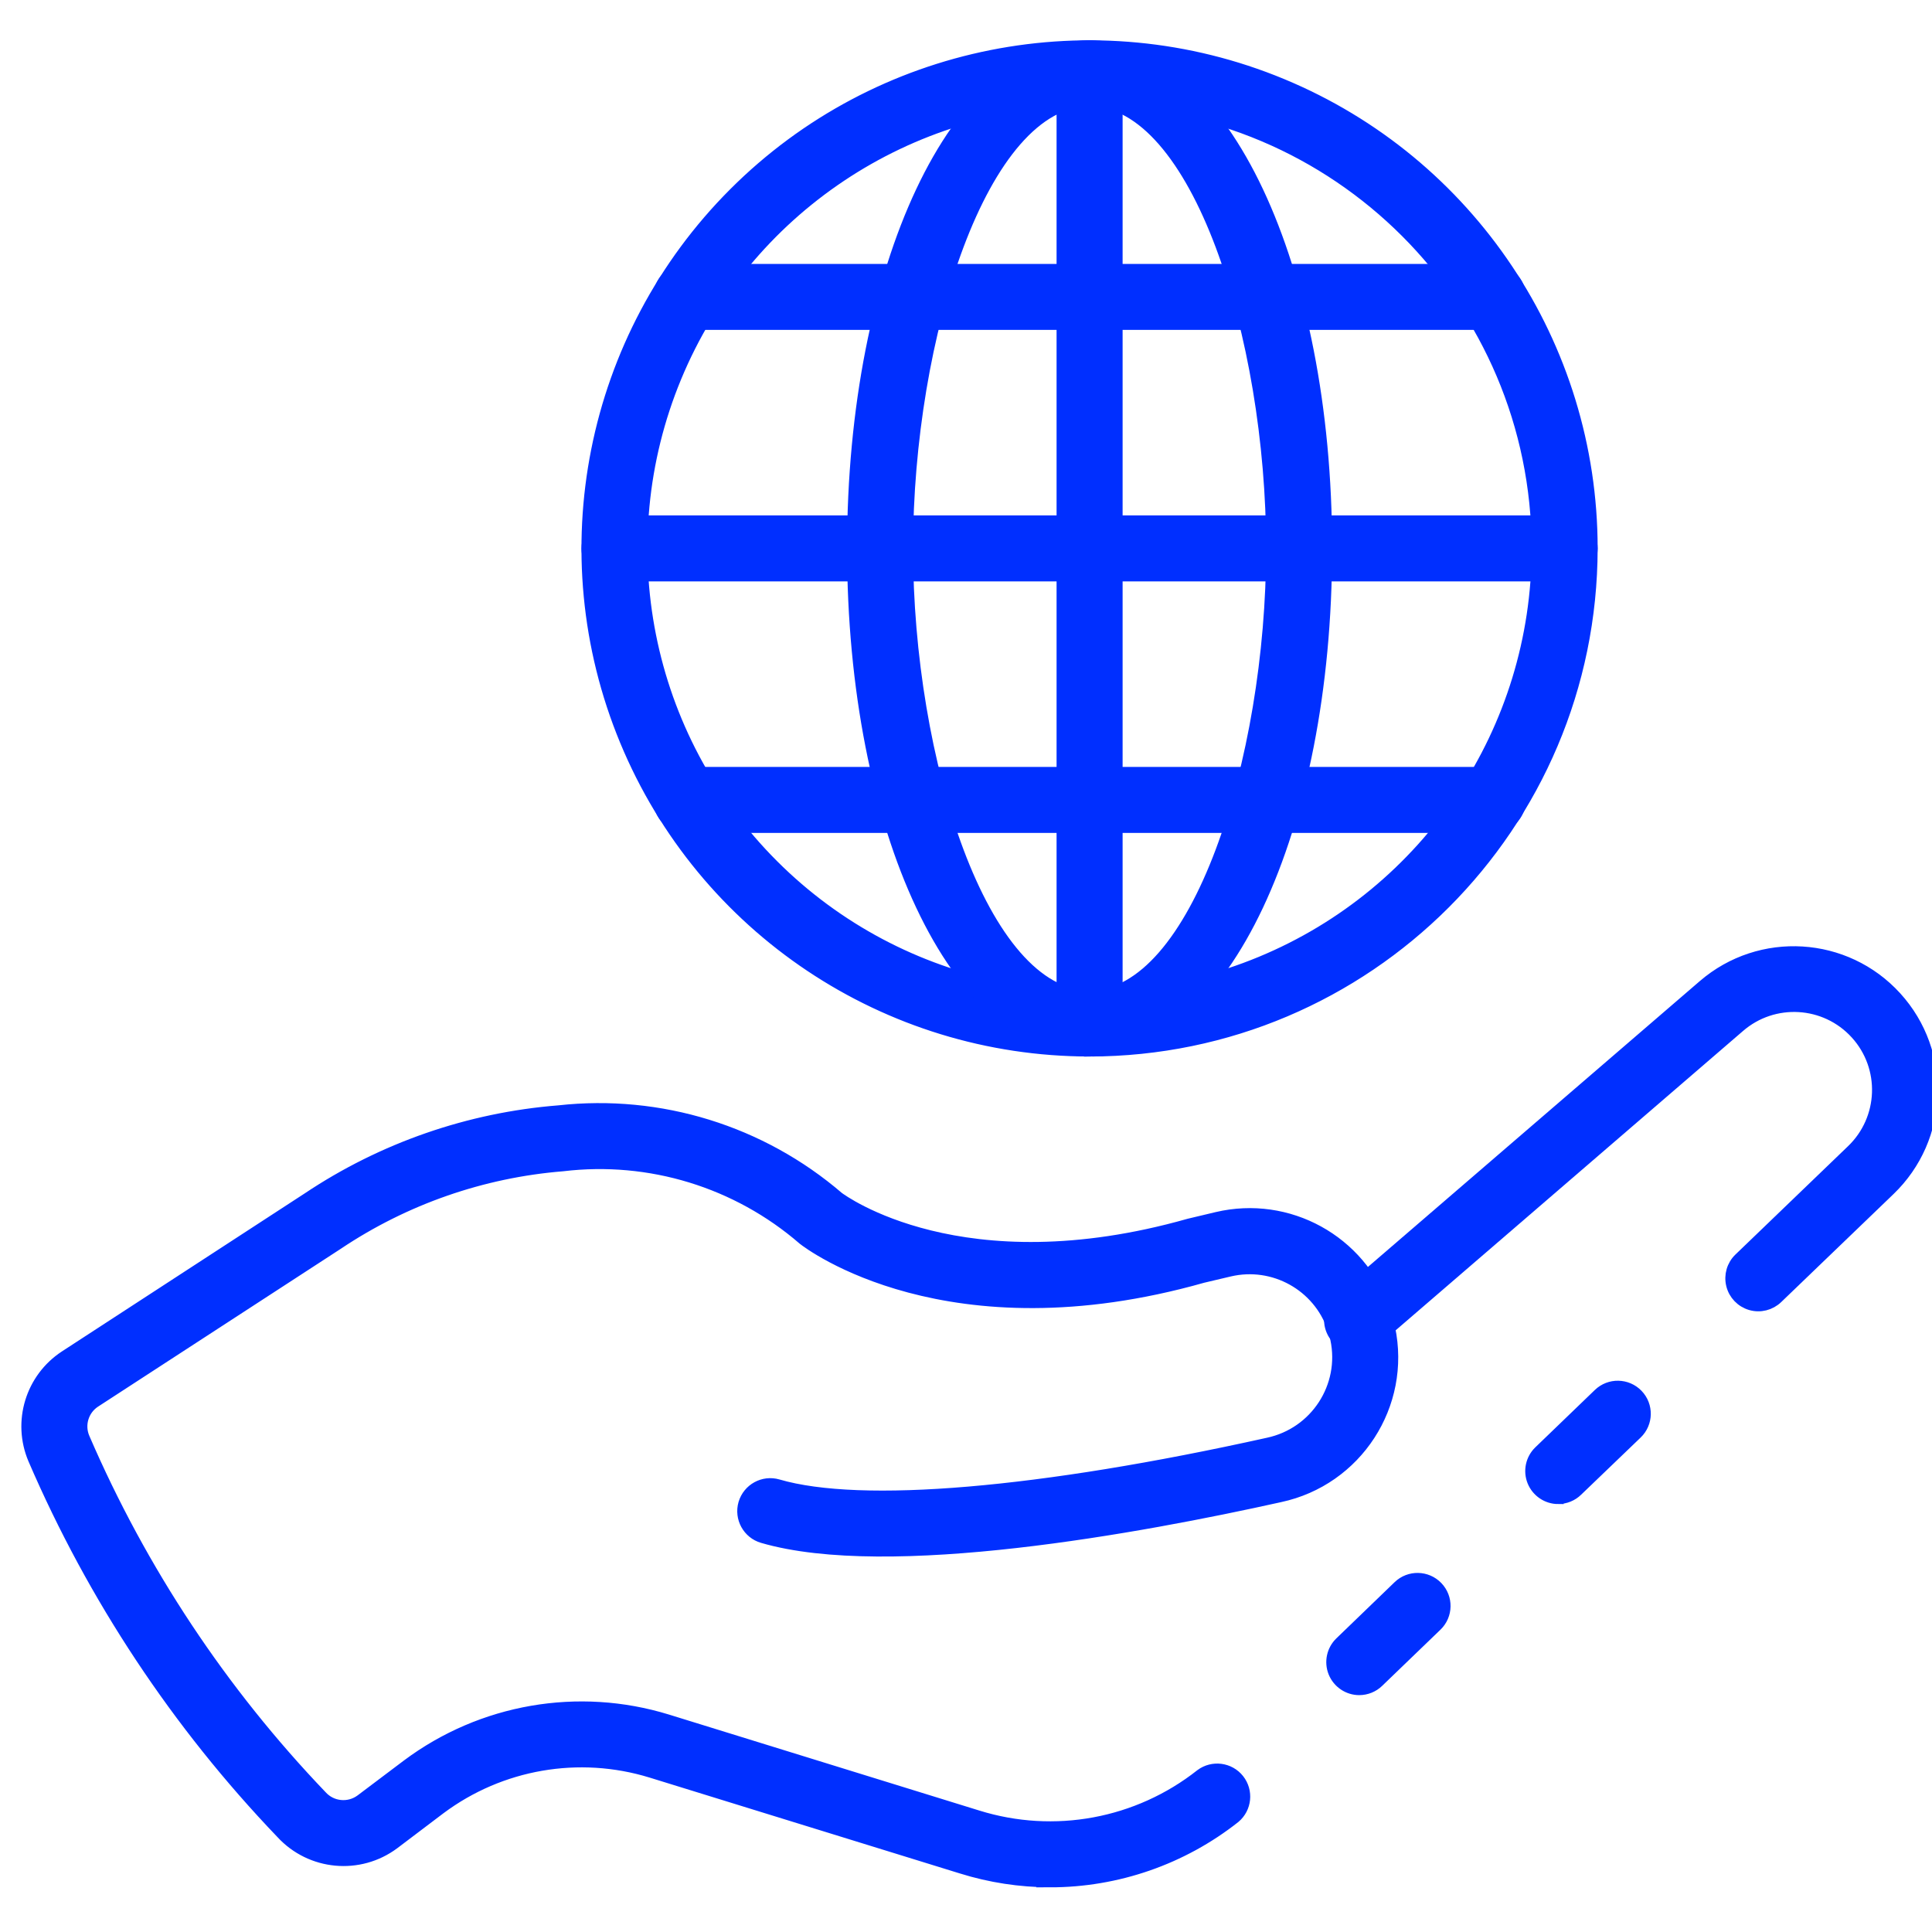 <svg xmlns="http://www.w3.org/2000/svg" width="50" height="50" viewBox="0 0 50 50">
    <g fill="none" fill-rule="evenodd">
        <g fill="#002FFF" fill-rule="nonzero" stroke="#002FFF" stroke-width=".3">
            <g>
                <path d="M40.327 37.775c-.287 0-.545-.175-.653-.441-.107-.266-.042-.571.165-.77l1.54-1.484c.28-.27.726-.261.996.019s.262.726-.019.996l-1.54 1.479c-.13.128-.306.2-.489.2zM27.178 47.693c-.778-.001-1.552-.12-2.294-.352l-8.033-2.482c-1.868-.573-3.896-.222-5.462.946l-1.197.906c-.894.667-2.147.55-2.902-.27-2.699-2.818-4.871-6.097-6.415-9.68-.41-.966-.068-2.087.81-2.661l6.284-4.09c1.936-1.294 4.172-2.07 6.493-2.254 2.617-.29 5.236.52 7.233 2.236.088.064 3.185 2.363 9.078.695l.723-.172c1.84-.434 3.71.595 4.328 2.38.034.093.065.2.096.308.006.017.015.058.019.077l.017.088c.42 1.985-.847 3.935-2.831 4.36-3.606.802-10.138 2.005-13.388 1.057-.373-.109-.587-.5-.479-.873.11-.373.5-.588.874-.479 2.153.629 6.777.236 12.686-1.077 1.232-.262 2.02-1.47 1.76-2.703l-.017-.09c-.013-.043-.034-.116-.06-.188-.377-1.111-1.537-1.754-2.68-1.487l-.691.163c-6.599 1.87-10.19-.862-10.338-.98-1.715-1.485-3.977-2.178-6.23-1.908-2.082.168-4.086.866-5.821 2.028l-6.29 4.09c-.307.205-.424.6-.276.94 1.48 3.429 3.56 6.566 6.143 9.264.264.292.707.336 1.024.102l1.201-.905c1.927-1.44 4.426-1.873 6.725-1.166L25.3 46c1.986.619 4.148.219 5.78-1.07.306-.227.738-.17.974.129.236.299.192.732-.1.977-1.36 1.074-3.044 1.658-4.777 1.658zM35.178 42.72c-.287 0-.545-.175-.653-.441-.107-.266-.042-.571.164-.77l1.508-1.455c.28-.27.726-.261.996.019s.262.725-.018.995l-1.51 1.455c-.13.126-.305.196-.487.197z" transform="translate(0 1)"/>
                <path d="M35.122 33.861c-.3 0-.569-.19-.667-.474-.098-.285-.005-.6.232-.785l9.402-8.098c1.468-1.264 3.675-1.128 4.978.304 1.304 1.433 1.23 3.643-.167 4.986l-2.906 2.795c-.182.175-.442.24-.684.17-.242-.07-.428-.263-.488-.508-.06-.244.014-.502.195-.676l2.908-2.798c.853-.813.902-2.158.109-3.029s-2.137-.95-3.026-.177l-9.389 8.091-.064.05c-.124.097-.276.15-.433.15zM28.199 26.192c-5.258 0-9.998-3.166-12.01-8.024-2.013-4.857-.901-10.449 2.817-14.167 3.717-3.718 9.309-4.83 14.166-2.818 4.858 2.012 8.025 6.752 8.025 12.01-.008 7.176-5.823 12.99-12.998 13zm0-24.59c-4.689 0-8.915 2.824-10.71 7.156-1.794 4.331-.802 9.317 2.513 12.632 3.315 3.315 8.3 4.306 12.632 2.512 4.331-1.794 7.155-6.02 7.155-10.709-.008-6.398-5.192-11.583-11.59-11.59z" transform="translate(0 1)"/>
                <path d="M28.199 26.192c-3.437 0-6.127-5.71-6.127-12.999 0-7.29 2.692-12.999 6.127-12.999 3.434 0 6.126 5.71 6.126 12.999 0 7.289-2.69 13-6.126 13zm0-24.59c-2.782 0-4.719 6.11-4.719 11.591 0 5.482 1.939 11.59 4.719 11.59 2.78 0 4.718-6.108 4.718-11.59s-1.937-11.59-4.718-11.59z" transform="translate(0 1)"/>
                <path d="M28.199 26.192c-.39 0-.705-.315-.705-.704V.898c0-.388.316-.704.705-.704.389 0 .704.316.704.705v24.589c0 .389-.315.704-.704.704z" transform="translate(0 1)"/>
                <path d="M40.493 13.897h-24.59c-.388 0-.704-.315-.704-.704 0-.389.316-.704.705-.704h24.589c.389 0 .704.315.704.704 0 .389-.315.704-.704.704zM38.635 7.388H17.763c-.39 0-.705-.315-.705-.704 0-.39.316-.704.705-.704h20.872c.388 0 .704.315.704.704 0 .389-.316.704-.704.704zM38.635 20.406H17.763c-.39 0-.705-.315-.705-.704 0-.389.316-.704.705-.704h20.872c.388 0 .704.315.704.704 0 .389-.316.704-.704.704z" transform="translate(0 1)"/>
            </g>
        </g>
    </g>
</svg>
